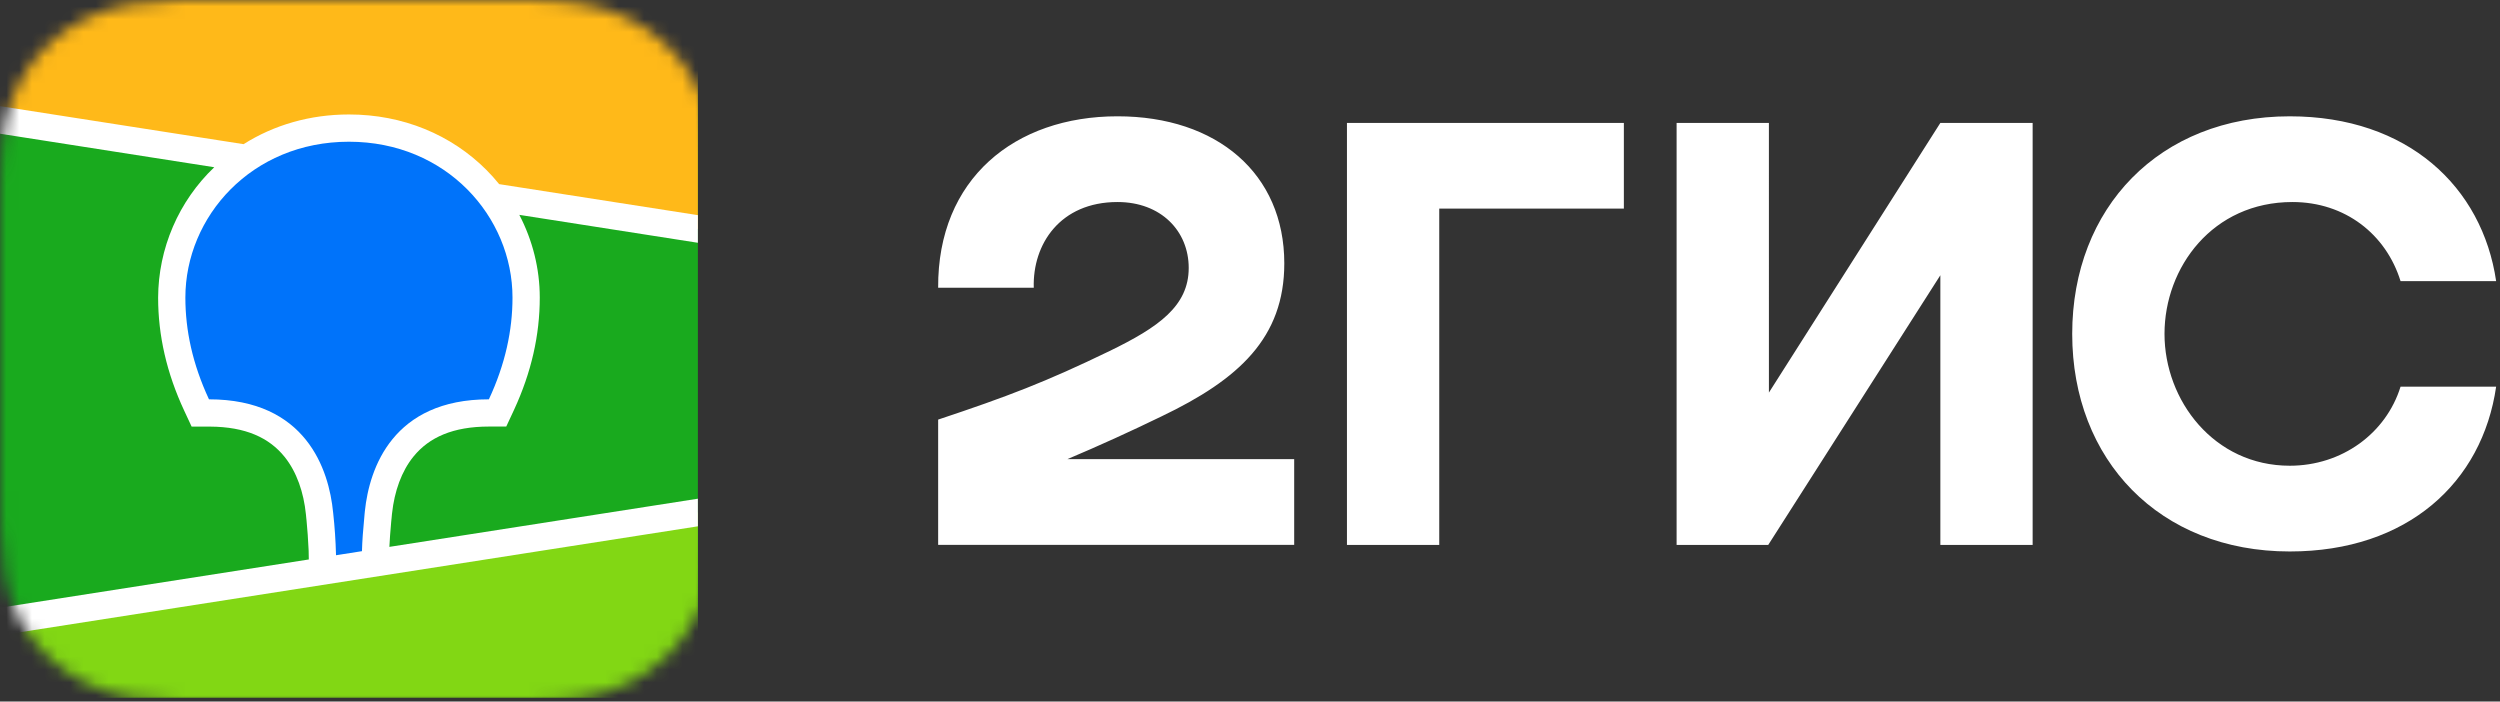 <?xml version="1.0" encoding="UTF-8"?> <svg xmlns="http://www.w3.org/2000/svg" width="196" height="55" viewBox="0 0 196 55" fill="none"><rect x="0" y="0" width="196" height="55" fill="#333333" stroke="none"/><g clip-path="url(#clip0_11906_140)"><mask id="mask0_11906_140" style="mask-type:luminance" maskUnits="userSpaceOnUse" x="0" y="0" width="56" height="55"><path fill-rule="evenodd" clip-rule="evenodd" d="M13.919 0.023L16.311 0L41.234 0.009C41.612 0.014 41.848 0.018 42.083 0.025C43.32 0.057 44.564 0.128 45.787 0.341C47.01 0.544 48.197 0.923 49.308 1.467C51.529 2.566 53.34 4.326 54.483 6.495C55.06 7.588 55.421 8.709 55.645 9.912C55.865 11.1 55.937 12.31 55.972 13.511C55.986 14.06 55.995 14.611 55.995 15.161L56 16.144V37.871C56 38.526 56 39.179 55.995 39.835C55.995 40.385 55.986 40.935 55.972 41.485C55.956 42.691 55.847 43.894 55.645 45.083C55.436 46.274 55.044 47.427 54.483 48.503C53.918 49.58 53.184 50.562 52.306 51.413C51.426 52.268 50.414 52.982 49.308 53.529C48.197 54.073 47.011 54.453 45.787 54.656C44.566 54.869 43.318 54.94 42.083 54.972L38.359 55L14.764 54.986C14.481 54.984 14.199 54.98 13.917 54.972C12.675 54.958 11.437 54.852 10.211 54.656C8.988 54.453 7.802 54.073 6.692 53.529C4.47 52.431 2.657 50.672 1.512 48.503C0.953 47.426 0.562 46.274 0.352 45.083C0.151 43.894 0.043 42.691 0.028 41.485C0.012 40.935 0.005 40.385 0.005 39.835L0 38.854V17.125C0 16.469 1.88686e-06 15.816 0.005 15.163C0.007 14.613 0.014 14.06 0.03 13.511C0.063 12.31 0.135 11.1 0.357 9.912C0.567 8.723 0.958 7.571 1.517 6.495C2.66 4.325 4.472 2.566 6.695 1.469C7.804 0.925 8.99 0.545 10.213 0.341C11.439 0.146 12.678 0.038 13.919 0.023Z" fill="white"></path></mask><g mask="url(#mask0_11906_140)"><path d="M0 -0.002H54.713V54.711H0V-0.002Z" fill="#19AA1E"></path><path fill-rule="evenodd" clip-rule="evenodd" d="M0 -0.002H54.713V17.951L0 9.402V-0.002Z" fill="#FFB919"></path><path fill-rule="evenodd" clip-rule="evenodd" d="M0 48.727L54.713 40.178V54.711H0V48.727Z" fill="#82D714"></path><path fill-rule="evenodd" clip-rule="evenodd" d="M0 8.322L19.097 11.303C21.475 9.799 24.304 8.974 27.356 8.974C31.585 8.974 35.381 10.558 38.148 13.337C38.497 13.688 38.826 14.055 39.133 14.436L54.713 16.868V19.034L40.715 16.845C41.755 18.84 42.318 21.063 42.318 23.333C42.318 26.265 41.661 29.188 40.305 32.122L40.264 32.211L39.69 33.442H38.329C35.518 33.442 33.653 34.285 32.433 35.774C31.476 36.943 30.924 38.521 30.737 40.242L30.73 40.297L30.705 40.57L30.692 40.691L30.669 40.924C30.6 41.692 30.552 42.344 30.527 42.875L54.713 39.098V41.263L0 49.812V47.646L24.21 43.862L24.201 43.379L24.199 43.242L24.197 43.171L24.192 43.062C24.158 42.308 24.105 41.556 24.033 40.805L24.014 40.632L23.985 40.331C23.811 38.601 23.264 37.002 22.311 35.817C21.103 34.317 19.257 33.462 16.469 33.446H15.023L14.449 32.213C13.065 29.249 12.397 26.297 12.397 23.336C12.405 21.423 12.798 19.532 13.555 17.775C14.31 16.018 15.413 14.432 16.797 13.111L0 10.483V8.322Z" fill="white"></path><path fill-rule="evenodd" clip-rule="evenodd" d="M27.357 11.111C34.993 11.111 40.18 16.991 40.18 23.333C40.18 25.879 39.624 28.53 38.329 31.307C30.812 31.307 28.957 36.687 28.606 40.075L28.583 40.303C28.465 41.511 28.396 42.48 28.378 43.212L26.342 43.531V43.462C26.314 42.385 26.241 41.309 26.123 40.237L26.116 40.178C25.793 36.799 23.978 31.307 16.384 31.307C15.089 28.528 14.533 25.879 14.533 23.333C14.533 16.991 19.717 11.111 27.357 11.111Z" fill="#0073FA"></path></g><path fill-rule="evenodd" clip-rule="evenodd" d="M87.612 9.118C79.546 9.118 73.501 14.029 73.551 22.557H81.047C80.944 19.147 83.114 15.839 87.612 15.839C91.023 15.839 93.195 18.112 93.195 21.007C93.195 24.005 90.817 25.658 86.992 27.52C81.977 29.95 78.979 31.088 73.551 32.896V42.717H101.464V35.998H83.682C86.175 34.943 88.641 33.822 91.075 32.638C97.123 29.743 100.689 26.487 100.689 20.647C100.689 13.616 95.415 9.118 87.612 9.118ZM112.837 16.356H127.311V9.636H105.601V42.721H112.837L112.837 16.356ZM138.682 9.636H131.446V42.721H138.63L152.124 21.579V42.721H159.359V9.636H152.124L138.683 30.778L138.682 9.636ZM195.697 30.313H188.204C187.064 33.983 183.601 36.513 179.518 36.513C173.575 36.513 169.697 31.398 169.697 26.177C169.697 20.957 173.47 15.839 179.725 15.839C183.861 15.839 187.066 18.37 188.203 22.04H195.697C194.612 14.652 188.771 9.119 179.518 9.119C169.282 9.119 162.461 16.305 162.461 26.178C162.461 36.049 169.284 43.235 179.518 43.235C188.771 43.235 194.612 37.809 195.697 30.314L195.697 30.313Z" fill="white"></path></g><defs><clipPath id="clip0_11906_140"><rect width="195.7" height="54.708" fill="white"></rect></clipPath></defs></svg> 
